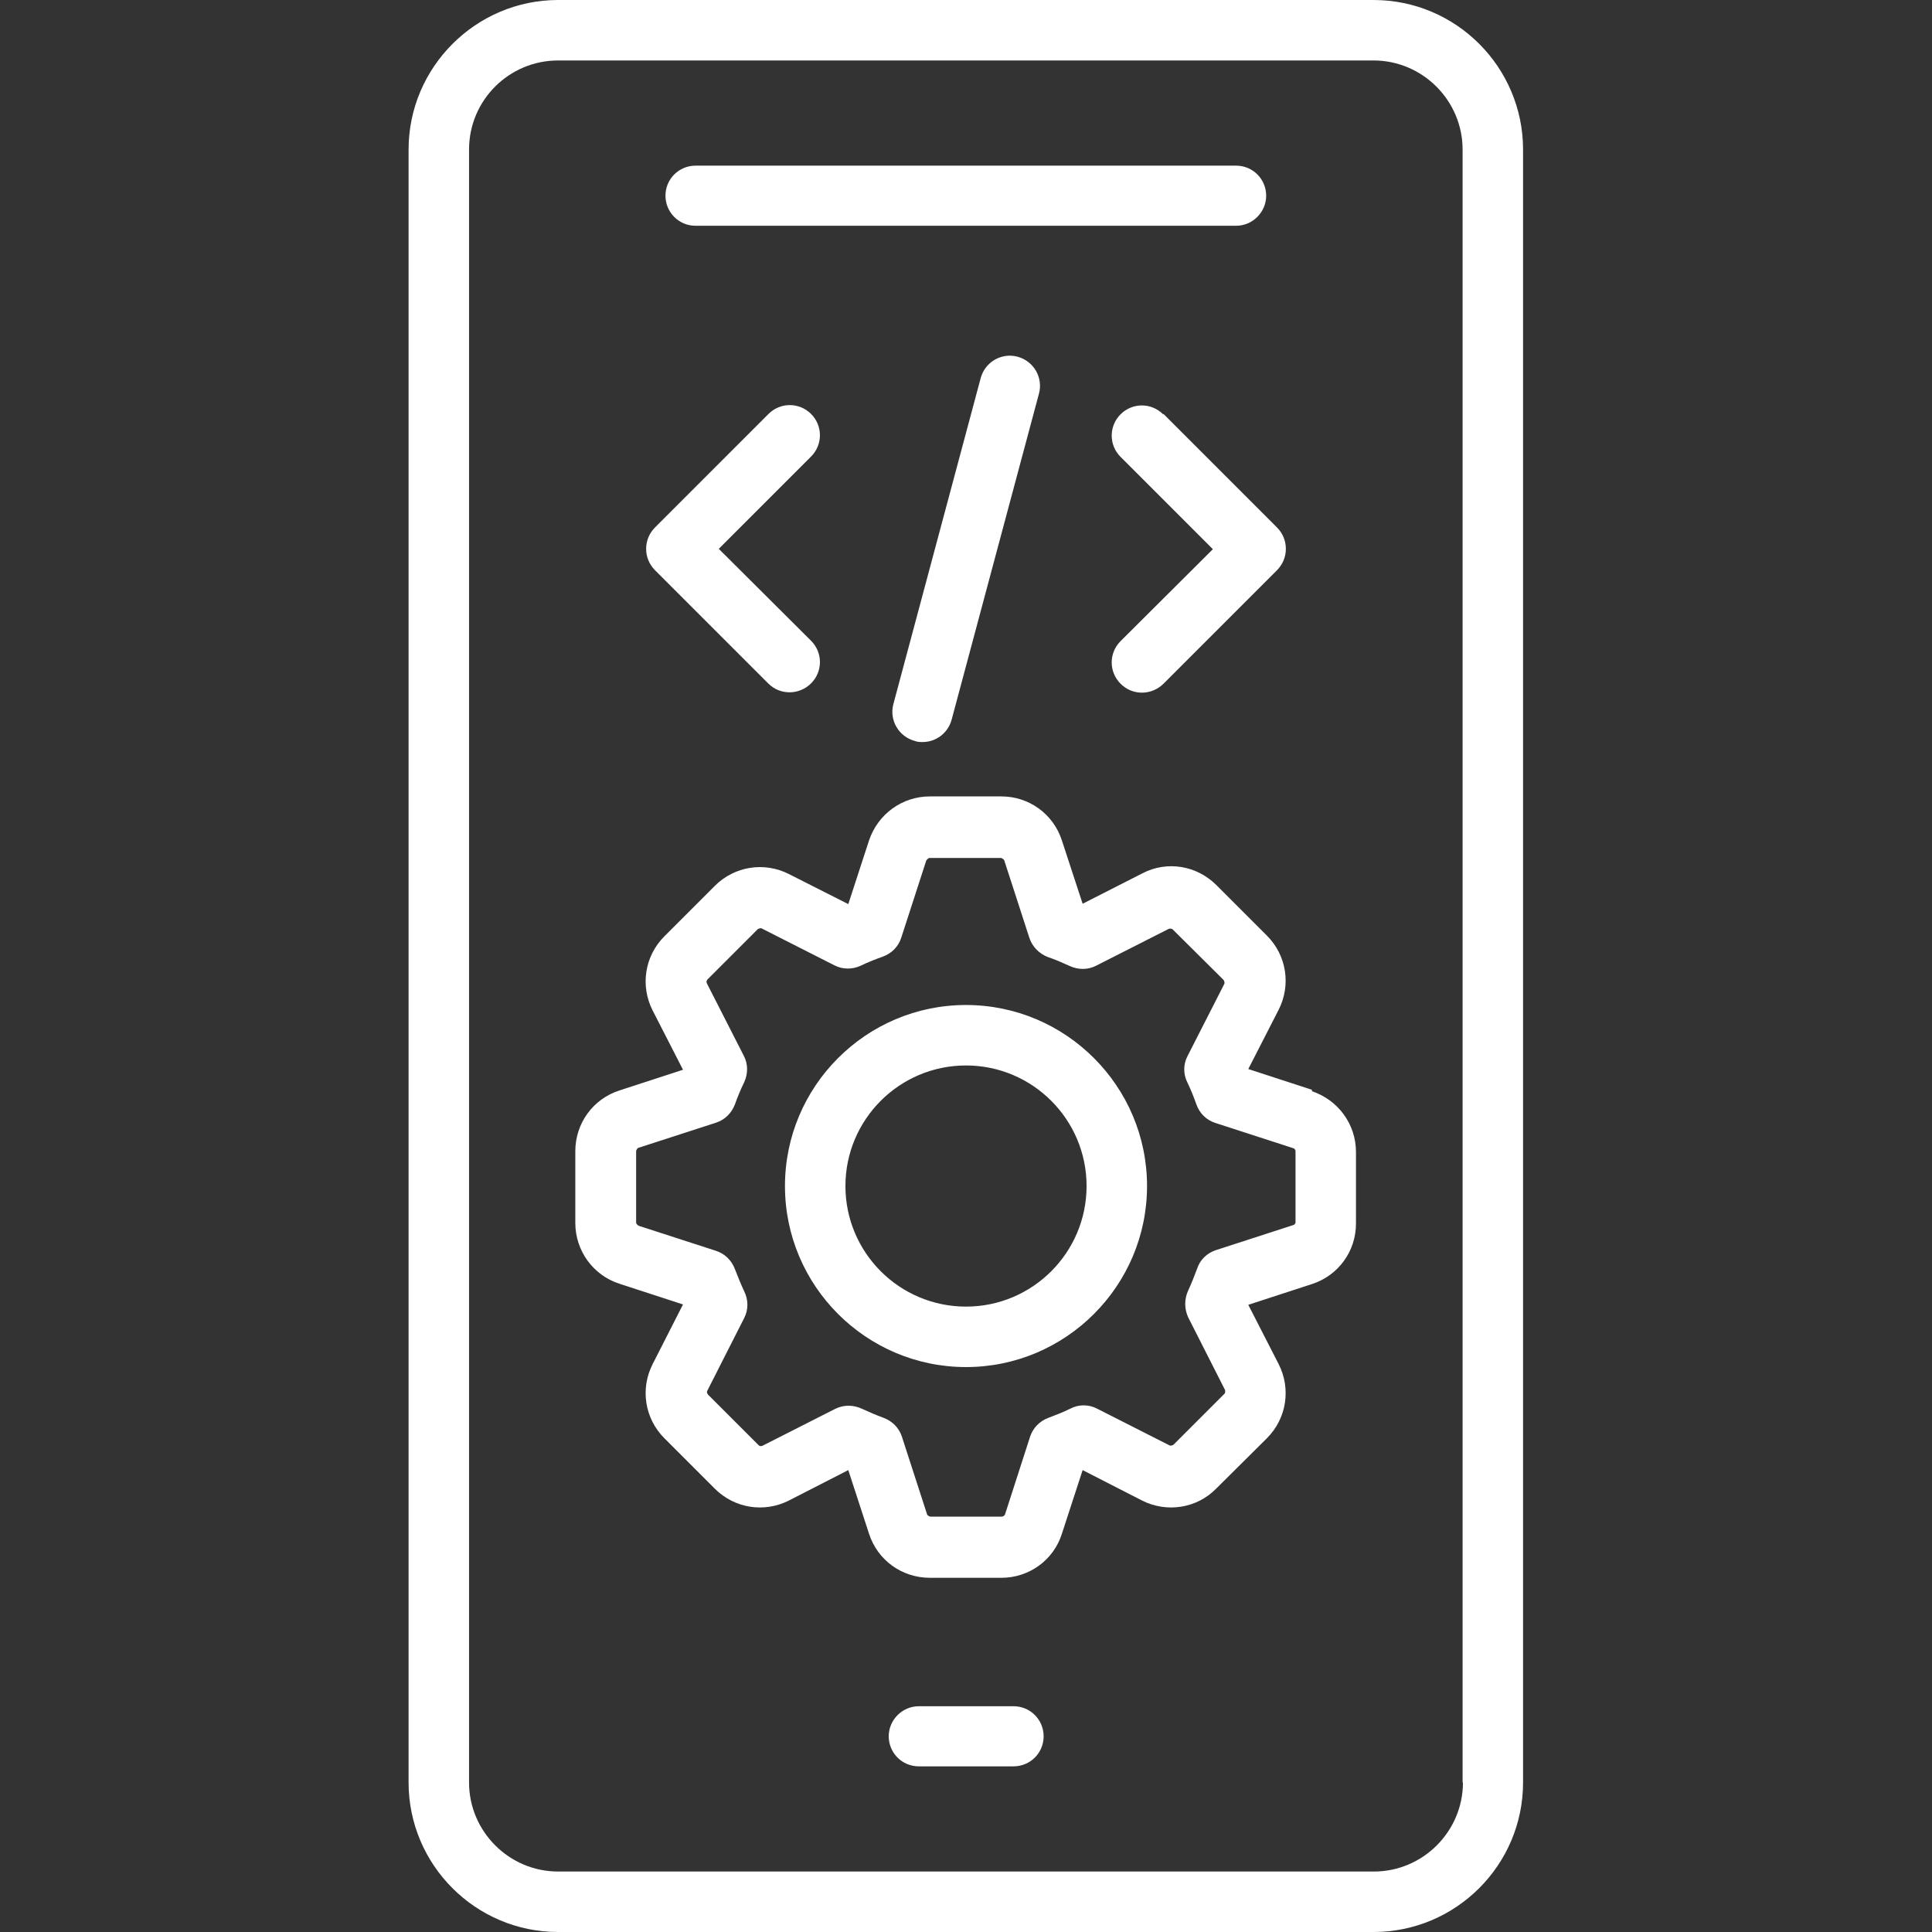 <?xml version="1.0" encoding="UTF-8"?>
<svg id="Layer_1" data-name="Layer 1" xmlns="http://www.w3.org/2000/svg" xmlns:xlink="http://www.w3.org/1999/xlink" viewBox="0 0 54 54">
  <rect x="0" y="0" width="54" height="54" fill="#333333" stroke="none"/>
  <defs>
    <style>
      .cls-1 {
        fill: #fff;
      }

      .cls-2 {
        fill: none;
      }

      .cls-3 {
        clip-path: url(#clippath);
      }
    </style>
    <clipPath id="clippath">
      <rect class="cls-2" width="54" height="54"/>
    </clipPath>
  </defs>
  <g class="cls-3">
    <path class="cls-1" d="M38.4,0H15.6c-2.3,0-4.18,1.88-4.18,4.18v45.64c0,2.3,1.87,4.18,4.18,4.18h22.79c2.3,0,4.18-1.87,4.18-4.18V4.18c0-2.3-1.87-4.18-4.18-4.18h.01ZM40.89,49.82c0,1.37-1.12,2.49-2.49,2.49H15.6c-1.37,0-2.49-1.12-2.49-2.49V4.18c0-1.38,1.12-2.49,2.49-2.49h22.79c1.37,0,2.49,1.12,2.49,2.49v45.64h0ZM18.6,5.47c0-.47.38-.84.84-.84h15.11c.47,0,.84.38.84.84s-.38.84-.84.84h-15.11c-.47,0-.84-.38-.84-.84ZM29.17,48.53c0,.47-.38.84-.84.84h-2.65c-.47,0-.84-.38-.84-.84s.38-.84.84-.84h2.65c.47,0,.84.38.84.84ZM36.67,30.46l-1.78-.58.85-1.66c.35-.69.22-1.52-.33-2.07l-1.41-1.41c-.55-.55-1.38-.69-2.07-.33l-1.67.85-.58-1.77c-.24-.74-.92-1.23-1.69-1.23h-2c-.77,0-1.45.49-1.7,1.23l-.58,1.78-1.66-.84c-.69-.35-1.52-.22-2.07.33l-1.41,1.41c-.55.55-.68,1.38-.33,2.07l.85,1.66-1.78.58c-.74.24-1.23.92-1.23,1.7v2c0,.77.49,1.46,1.23,1.7l1.78.58-.85,1.67c-.35.69-.22,1.52.33,2.07l1.41,1.41c.55.55,1.38.68,2.07.33l1.66-.85.58,1.78c.24.74.92,1.23,1.7,1.23h2c.78,0,1.46-.5,1.69-1.23l.58-1.78,1.66.85c.69.35,1.53.22,2.07-.33l1.42-1.41c.55-.55.68-1.38.33-2.07l-.85-1.66,1.78-.58c.74-.24,1.23-.92,1.23-1.69v-2c0-.77-.49-1.45-1.23-1.7v-.04ZM36.22,34.15s-.02.08-.07.09l-2.16.7c-.25.08-.45.27-.53.52-.08.21-.16.42-.25.61-.11.24-.11.51,0,.75l1.03,2.03s.02.08-.02.11l-1.42,1.42s-.06.04-.11.02l-2.03-1.03c-.23-.12-.51-.12-.74,0-.2.1-.41.18-.62.26-.24.09-.43.28-.51.53l-.7,2.17s-.03.06-.09.06h-2s-.08-.02-.09-.07l-.7-2.16c-.08-.25-.27-.44-.51-.53-.22-.08-.42-.17-.62-.26-.11-.05-.24-.08-.36-.08-.13,0-.26.03-.38.09l-2.03,1.03s-.07.03-.11-.02l-1.41-1.41s-.05-.06-.02-.11l1.03-2.03c.12-.23.12-.51,0-.75-.09-.19-.17-.39-.26-.62-.09-.24-.28-.43-.53-.51l-2.16-.7s-.07-.04-.07-.09v-2s.02-.08.07-.09l2.16-.7c.25-.08.44-.27.53-.51.08-.22.16-.42.26-.62.11-.24.11-.51-.01-.74l-1.03-2.02c-.03-.06,0-.09.01-.11l1.41-1.41s.07-.04.11-.02l2.03,1.03c.23.12.51.12.74.01.21-.1.41-.18.61-.25.25-.09.44-.28.52-.53l.7-2.16s.05-.07.09-.07h2s.07.02.09.07l.7,2.16c.08.25.28.45.52.54.21.07.41.16.61.25.24.11.51.11.74-.01l2.03-1.03s.07-.02.11.02l1.42,1.41s.04.06.02.11l-1.03,2.02c-.12.23-.12.51,0,.74.1.21.18.41.25.61.09.25.28.44.54.52l2.16.7c.06.02.07.06.07.09v2h0l.02-.02ZM27,28.09c-2.79,0-5.06,2.27-5.06,5.06s2.27,5.06,5.06,5.06,5.06-2.27,5.06-5.06-2.27-5.06-5.06-5.06ZM27,36.52c-1.86,0-3.37-1.51-3.37-3.37s1.51-3.37,3.37-3.37,3.37,1.51,3.37,3.37-1.51,3.37-3.37,3.37ZM18.31,15.94c-.16-.16-.25-.37-.25-.6s.09-.44.25-.6l3.17-3.17c.33-.33.86-.33,1.19,0s.33.86,0,1.19l-2.58,2.58,2.58,2.57c.33.33.33.86,0,1.19-.16.16-.38.25-.6.25s-.43-.08-.6-.25l-3.17-3.17h.01ZM32.52,11.57l3.17,3.17c.16.16.25.37.25.6s-.09.44-.25.6l-3.17,3.17c-.16.16-.38.25-.6.25s-.43-.08-.6-.25c-.33-.33-.33-.86,0-1.19l2.58-2.57-2.58-2.58c-.33-.33-.33-.86,0-1.19.33-.33.86-.33,1.19,0h0ZM28.44,9.97c.45.12.72.58.6,1.03l-2.44,9.11c-.1.38-.44.63-.81.63-.07,0-.15,0-.22-.03-.45-.12-.72-.58-.6-1.03l2.44-9.11c.12-.45.58-.72,1.03-.6Z"/>
  </g>
</svg>